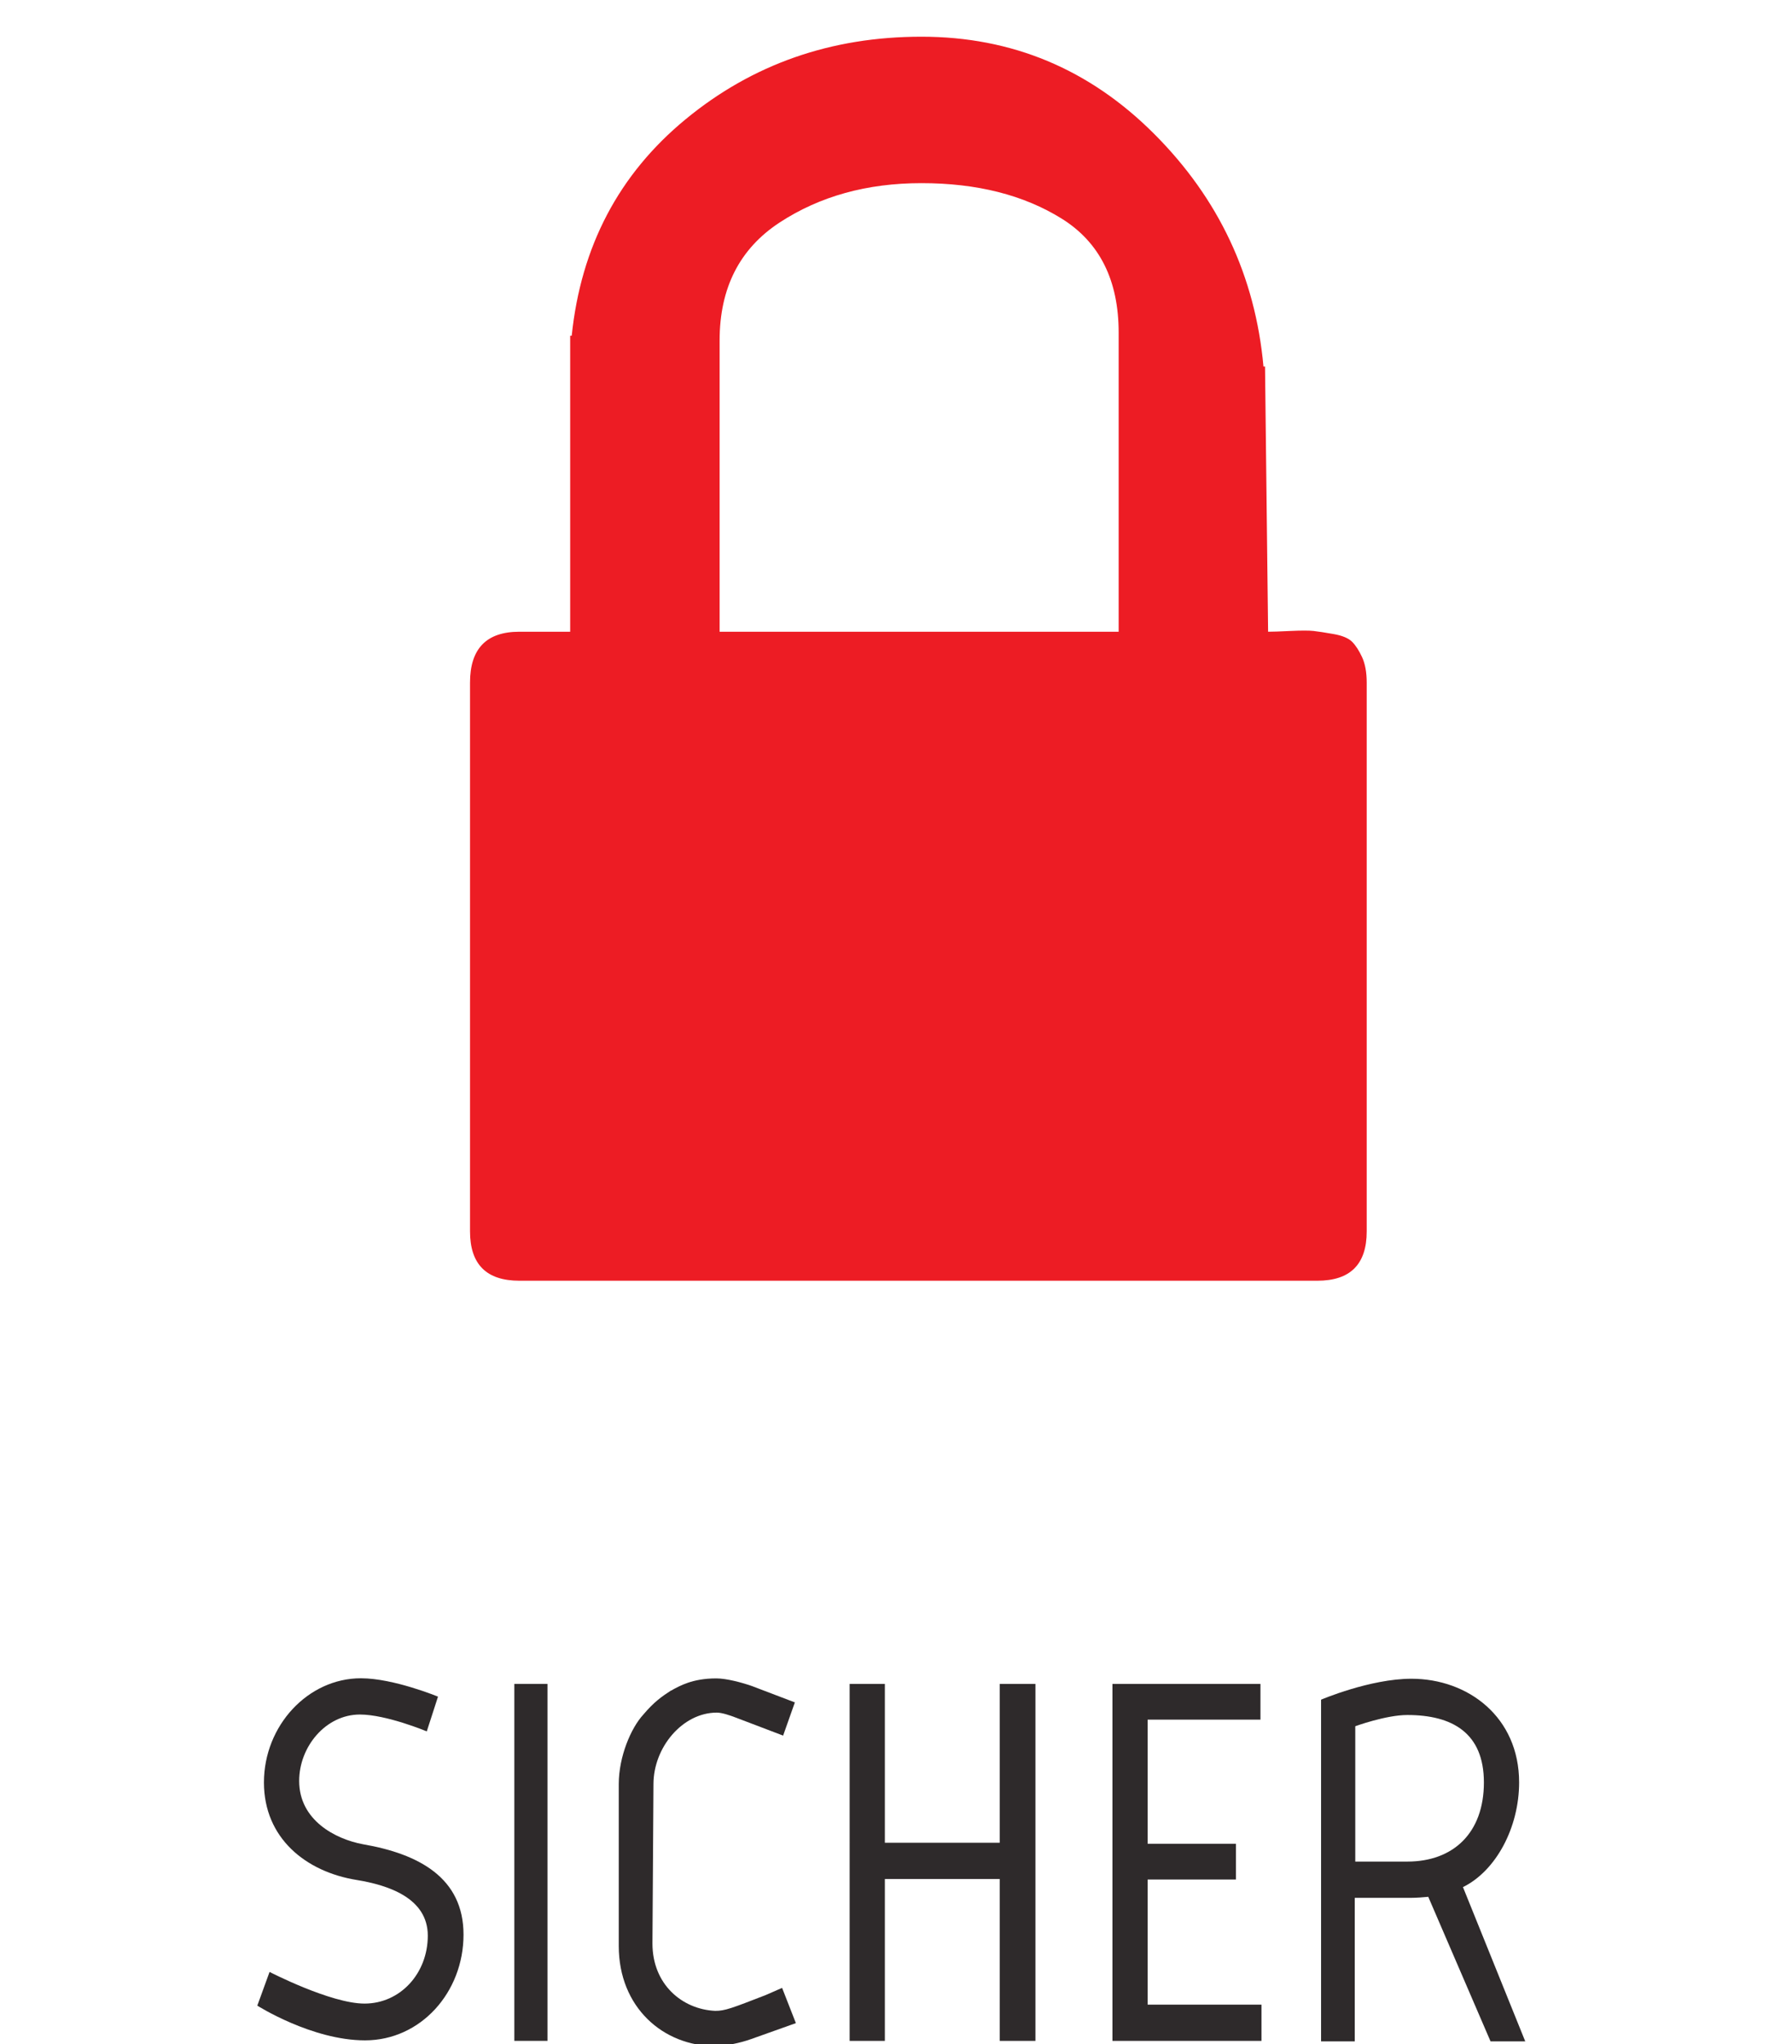 <?xml version="1.0" encoding="UTF-8" standalone="no"?>
<svg
   xmlns:dc="http://purl.org/dc/elements/1.1/"
   xmlns:cc="http://creativecommons.org/ns#"
   xmlns:rdf="http://www.w3.org/1999/02/22-rdf-syntax-ns#"
   xmlns:svg="http://www.w3.org/2000/svg"
   xmlns="http://www.w3.org/2000/svg"
   xmlns:sodipodi="http://sodipodi.sourceforge.net/DTD/sodipodi-0.dtd"
   xmlns:inkscape="http://www.inkscape.org/namespaces/inkscape"
   version="1.1"
   id="svg10895"
   viewBox="0 0 200 228"
   height="228"
   width="200"
   inkscape:version="0.48.4 r9939"
   sodipodi:docname="sicher_text.svg">
  <sodipodi:namedview
     pagecolor="#ffffff"
     bordercolor="#666666"
     borderopacity="1"
     objecttolerance="10"
     gridtolerance="10"
     guidetolerance="10"
     inkscape:pageopacity="0"
     inkscape:pageshadow="2"
     inkscape:window-width="1920"
     inkscape:window-height="1147"
     id="namedview20"
     showgrid="false"
     inkscape:zoom="1.0535714"
     inkscape:cx="100"
     inkscape:cy="112"
     inkscape:window-x="-8"
     inkscape:window-y="-8"
     inkscape:window-maximized="1"
     inkscape:current-layer="svg10895" />
  <defs
     id="defs10897" />
  <g
     transform="translate(0,-824.362)"
     id="layer1">
    <g
       transform="matrix(2.579,0,0,2.579,-124.579,-1309.81)"
       id="g11011">
      <g
         transform="matrix(0.092,0,0,-0.092,107.45,856.994)"
         id="g7211">
        <path
           id="path7213"
           style="fill:#ed1c24;fill-opacity:1;fill-rule:nonzero;stroke:none"
           d="M 0,-0.532 0,-258.533 c 0,-15.468 -7.734,-23.191 -23.19,-23.191 l -375.407,0 c -15.467,0 -23.191,7.723 -23.191,23.191 l 0,258.001 c 0,15.944 7.724,23.916 23.191,23.916 l 281.917,0 0,140.596 c 0,24.64 -8.946,42.509 -26.815,53.629 -17.88,11.109 -39.859,16.669 -65.949,16.669 -25.615,0 -47.832,-6.161 -66.674,-18.481 -18.844,-12.32 -28.265,-30.801 -28.265,-55.441 l 0,-147.59 -70.298,0 0,149.764 0.725,0 c 4.349,42.034 22.217,75.971 53.629,101.823 31.401,25.841 68.362,38.773 110.883,38.773 42.509,0 78.994,-15.219 109.432,-45.658 30.439,-30.437 47.583,-66.923 51.456,-109.432 l 0.725,0 1.449,-124.652 c 1.925,0 5.436,0.113 10.508,0.362 5.073,0.238 8.697,0.238 10.871,0 2.174,-0.249 5.311,-0.725 9.422,-1.449 4.099,-0.725 6.998,-1.937 8.696,-3.624 1.688,-1.699 3.261,-4.111 4.711,-7.247 C -0.725,8.278 0,4.292 0,-0.532"
           inkscape:connector-curvature="0" />
      </g>
      <g
         transform="matrix(0.092,0,0,-0.092,64.101,915.768)"
         id="g7245">
        <path
           id="path7247"
           style="fill:#2e2a2b;fill-opacity:1;fill-rule:nonzero;stroke:none"
           d="m 0,0 c -24.97,0 -50.66,16.327 -50.66,16.327 l 5.762,15.846 c 0,0 28.812,-14.886 44.658,-14.886 16.807,0 29.772,14.166 29.772,31.933 0,17.767 -18.727,23.769 -33.373,26.17 -24.01,3.842 -43.698,19.688 -43.698,45.859 0,26.65 20.648,48.98 45.619,48.98 15.366,0 36.254,-8.644 36.254,-8.644 l -5.282,-16.326 c 0,0 -18.968,7.923 -31.453,7.923 -16.086,0 -28.571,-15.126 -28.571,-31.213 0,-18.487 17.047,-27.371 30.012,-29.772 C 25.451,87.635 46.339,76.351 46.339,49.7 46.339,22.569 26.171,0 0,0"
           inkscape:connector-curvature="0" />
      </g>
      <path
         id="path7249"
         style="fill:#2e2a2b;fill-opacity:1;fill-rule:nonzero;stroke:none"
         d="m 70.563,900.351 1.434,0 0,15.439 -1.434,0 0,-15.439 z"
         inkscape:connector-curvature="0" />
      <g
         transform="matrix(0.092,0,0,-0.092,76.54,911.577)"
         id="g7251">
        <path
           id="path7253"
           style="fill:#2e2a2b;fill-opacity:1;fill-rule:nonzero;stroke:none"
           d="m 0,0 c 0,-19.208 13.926,-30.972 29.532,-31.693 4.562,0 7.683,1.201 23.77,7.443 l 7.683,3.362 6.482,-16.567 -20.888,-7.443 c -5.282,-1.921 -12.485,-3.361 -17.047,-3.361 -24.49,0 -45.378,18.247 -45.378,47.059 l 0,76.111 c 0,12.964 5.762,26.41 11.524,32.652 5.042,6.003 8.884,8.644 12.966,11.285 l 1.2,0.481 -0.72,-0.241 c 3.601,1.921 9.604,5.522 20.888,5.522 4.802,0 12.005,-1.92 16.807,-3.601 l 20.168,-7.683 -5.522,-15.606 -22.089,8.403 c -3.121,1.201 -6.723,2.401 -9.124,2.401 C 14.166,108.524 0.48,92.197 0.48,74.911 L 0,0 z"
           inkscape:connector-curvature="0" />
      </g>
      <g
         transform="matrix(0.092,0,0,-0.092,86.598,900.351)"
         id="g7255">
        <path
           id="path7257"
           style="fill:#2e2a2b;fill-opacity:1;fill-rule:nonzero;stroke:none"
           d="m 0,0 0,-74.67 54.022,0 0,74.67 16.807,0 0,-167.828 -16.807,0 0,76.111 -54.022,0 0,-76.111 -16.567,0 L -16.567,0 0,0 z"
           inkscape:connector-curvature="0" />
      </g>
      <g
         transform="matrix(0.092,0,0,-0.092,102.852,900.351)"
         id="g7259">
        <path
           id="path7261"
           style="fill:#2e2a2b;fill-opacity:1;fill-rule:nonzero;stroke:none"
           d="m 0,0 0,-16.807 -53.062,0 0,-58.343 41.537,0 0,-16.807 -41.537,0 0,-58.824 53.542,0 0,-17.047 -70.108,0 L -69.628,0 0,0 z"
           inkscape:connector-curvature="0" />
      </g>
      <g
         transform="matrix(0.092,0,0,-0.092,106.955,902.182)"
         id="g7263">
        <path
           id="path7265"
           style="fill:#2e2a2b;fill-opacity:1;fill-rule:nonzero;stroke:none"
           d="m 0,0 0,-63.625 24.49,0 c 21.609,0 36.014,13.445 36.014,37.214 0,23.29 -14.886,31.693 -36.014,31.693 C 14.406,5.282 0,0 0,0 m 79.952,-148.14 -16.326,0 -29.292,67.948 c -2.401,-0.24 -5.522,-0.48 -8.164,-0.48 l -26.41,0 0,-67.468 -15.846,0 0,160.625 c 0,0 23.049,9.844 42.497,9.844 26.651,0 50.66,-18.007 50.66,-48.74 0,-21.128 -10.804,-41.536 -26.411,-49.219 l 29.292,-72.51 z"
           inkscape:connector-curvature="0" />
      </g>
    </g>
  </g>
</svg>
